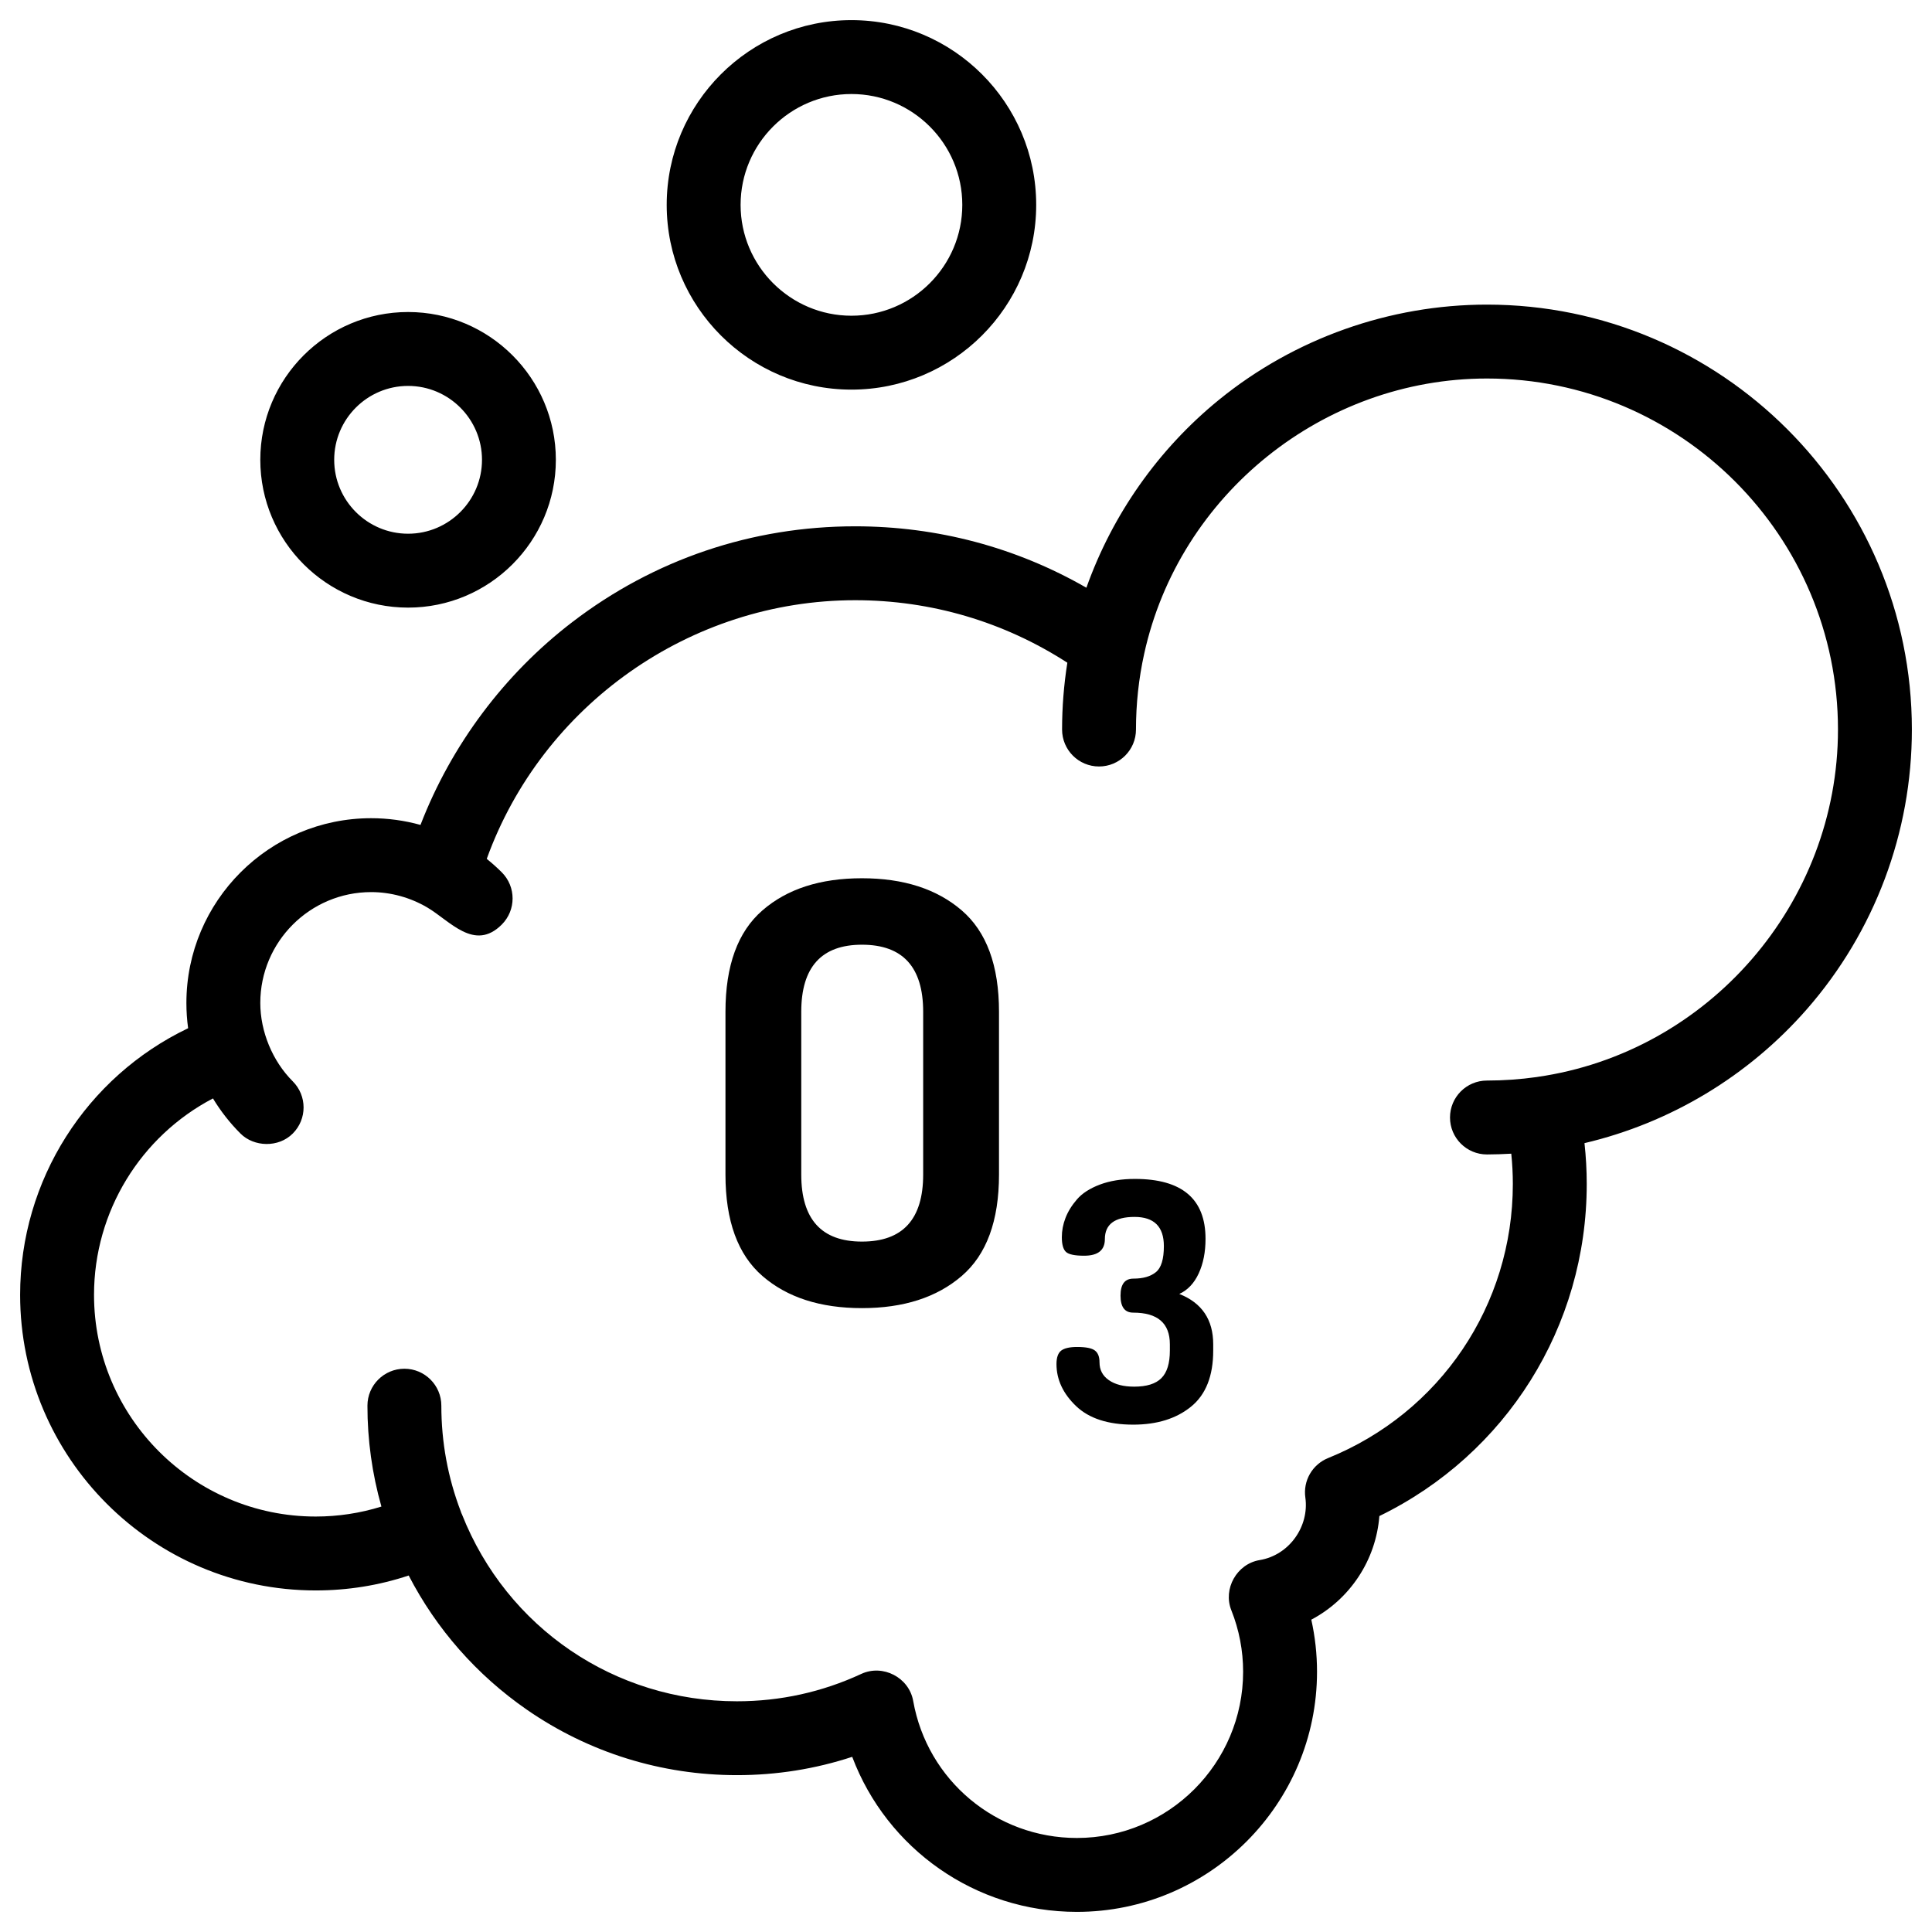 <svg width="48" height="48" viewBox="0 0 48 48" fill="none" xmlns="http://www.w3.org/2000/svg">
<path d="M36.943 7.568C34.524 7.568 32.159 8.408 30.285 9.933C28.777 11.16 27.636 12.787 26.991 14.602C25.249 13.6 23.286 13.076 21.246 13.076C18.682 13.076 16.253 13.898 14.222 15.453C12.527 16.75 11.211 18.515 10.447 20.495C10.048 20.384 9.635 20.328 9.221 20.328C6.69 20.328 4.631 22.387 4.631 24.918C4.631 25.128 4.645 25.338 4.674 25.546C2.147 26.754 0.5 29.321 0.5 32.17C0.5 36.219 3.794 39.514 7.844 39.514C8.639 39.514 9.413 39.389 10.154 39.143C10.842 40.473 11.844 41.614 13.09 42.477C14.627 43.541 16.432 44.103 18.309 44.103C19.294 44.103 20.254 43.95 21.173 43.648C22.034 45.933 24.232 47.5 26.754 47.5C30.044 47.5 32.721 44.823 32.721 41.533C32.721 41.095 32.673 40.663 32.579 40.24C33.055 39.989 33.459 39.62 33.755 39.17C34.051 38.721 34.228 38.203 34.27 37.666C37.42 36.133 39.422 32.961 39.422 29.416C39.422 29.077 39.403 28.738 39.366 28.401C41.498 27.899 43.435 26.738 44.893 25.071C46.574 23.148 47.501 20.68 47.5 18.125C47.5 12.304 42.764 7.568 36.943 7.568ZM38.188 26.757C38.184 26.758 38.181 26.759 38.178 26.759C37.772 26.816 37.357 26.846 36.943 26.846C36.436 26.846 36.025 27.257 36.025 27.764C36.025 28.271 36.436 28.682 36.943 28.682C37.145 28.682 37.346 28.674 37.547 28.663C37.573 28.913 37.586 29.165 37.586 29.416C37.586 32.424 35.784 35.097 32.995 36.226C32.805 36.303 32.647 36.441 32.544 36.619C32.442 36.796 32.402 37.003 32.431 37.206C32.532 37.918 32.035 38.638 31.295 38.76C30.729 38.854 30.38 39.474 30.592 40.006C30.786 40.492 30.885 41.01 30.885 41.533C30.885 43.811 29.032 45.664 26.754 45.664C24.748 45.664 23.038 44.233 22.688 42.26C22.585 41.676 21.934 41.339 21.398 41.588C20.426 42.039 19.387 42.268 18.309 42.268C15.276 42.268 12.595 40.446 11.478 37.626C11.473 37.613 11.466 37.6 11.46 37.587C11.456 37.574 11.452 37.561 11.447 37.548C11.127 36.711 10.965 35.829 10.965 34.924C10.965 34.417 10.554 34.006 10.047 34.006C9.54 34.006 9.129 34.417 9.129 34.924C9.128 35.771 9.245 36.615 9.476 37.43C8.948 37.595 8.397 37.678 7.844 37.678C4.807 37.678 2.336 35.207 2.336 32.17C2.336 30.1 3.496 28.229 5.291 27.29C5.483 27.608 5.713 27.901 5.975 28.163C6.311 28.499 6.919 28.518 7.273 28.163C7.632 27.805 7.632 27.224 7.273 26.865C6.77 26.362 6.467 25.629 6.467 24.918C6.467 23.399 7.702 22.164 9.221 22.164C9.709 22.164 10.194 22.298 10.614 22.545C11.176 22.874 11.786 23.651 12.466 22.971C12.825 22.612 12.825 22.031 12.466 21.672C12.348 21.554 12.223 21.443 12.093 21.338C13.471 17.524 17.144 14.912 21.246 14.912C23.136 14.912 24.946 15.449 26.518 16.465C26.431 17.014 26.387 17.569 26.387 18.125C26.387 18.632 26.798 19.043 27.305 19.043C27.812 19.043 28.223 18.632 28.223 18.125C28.223 17.49 28.291 16.859 28.427 16.243C29.298 12.28 32.88 9.404 36.943 9.404C41.752 9.404 45.664 13.316 45.664 18.125C45.664 22.438 42.45 26.149 38.188 26.757ZM10.139 15.096C12.163 15.096 13.81 13.448 13.81 11.424C13.81 9.399 12.163 7.752 10.139 7.752C8.114 7.752 6.467 9.399 6.467 11.424C6.467 13.448 8.114 15.096 10.139 15.096ZM10.139 9.588C11.151 9.588 11.975 10.412 11.975 11.424C11.975 12.436 11.151 13.26 10.139 13.26C9.126 13.26 8.303 12.436 8.303 11.424C8.303 10.412 9.126 9.588 10.139 9.588ZM21.154 9.68C23.685 9.68 25.744 7.621 25.744 5.09C25.744 2.559 23.685 0.5 21.154 0.5C18.623 0.5 16.564 2.559 16.564 5.09C16.564 7.621 18.623 9.68 21.154 9.68ZM21.154 2.336C22.673 2.336 23.908 3.571 23.908 5.09C23.908 6.608 22.673 7.844 21.154 7.844C19.636 7.844 18.4 6.608 18.4 5.09C18.4 3.571 19.636 2.336 21.154 2.336Z" fill="black"/>
<path d="M23.892 22.617C23.274 22.086 22.448 21.82 21.415 21.82C20.38 21.82 19.557 22.085 18.944 22.617C18.33 23.148 18.024 23.988 18.024 25.138V29.181C18.024 30.331 18.33 31.172 18.944 31.703C19.557 32.234 20.38 32.5 21.415 32.5C22.448 32.5 23.274 32.234 23.892 31.703C24.511 31.172 24.82 30.331 24.82 29.181V25.138C24.82 23.988 24.511 23.148 23.892 22.617ZM22.936 29.181C22.936 30.292 22.429 30.847 21.415 30.847C20.41 30.847 19.907 30.292 19.907 29.181V25.138C19.907 24.027 20.41 23.471 21.415 23.471C22.429 23.471 22.936 24.027 22.936 25.138V29.181ZM29.299 32.148C29.505 32.054 29.666 31.886 29.78 31.641C29.894 31.396 29.951 31.108 29.951 30.778C29.951 29.786 29.366 29.29 28.195 29.29C27.864 29.29 27.574 29.337 27.325 29.431C27.077 29.525 26.887 29.647 26.758 29.797C26.628 29.947 26.533 30.101 26.472 30.259C26.411 30.417 26.381 30.576 26.381 30.737C26.381 30.918 26.415 31.04 26.484 31.104C26.553 31.167 26.704 31.198 26.936 31.198C27.278 31.198 27.45 31.061 27.45 30.786C27.45 30.418 27.695 30.234 28.187 30.234C28.673 30.234 28.916 30.476 28.916 30.959C28.916 31.283 28.85 31.499 28.718 31.606C28.587 31.713 28.401 31.767 28.16 31.767C27.945 31.767 27.839 31.907 27.839 32.189C27.839 32.471 27.944 32.612 28.154 32.612C28.761 32.612 29.065 32.874 29.065 33.399V33.556C29.065 33.871 28.995 34.099 28.854 34.24C28.713 34.381 28.488 34.451 28.179 34.451C27.914 34.451 27.703 34.397 27.549 34.289C27.394 34.182 27.317 34.034 27.317 33.846C27.317 33.708 27.279 33.61 27.201 33.552C27.124 33.494 26.977 33.465 26.762 33.465C26.574 33.465 26.442 33.496 26.364 33.556C26.287 33.617 26.248 33.728 26.248 33.888C26.248 34.275 26.41 34.622 26.733 34.932C27.056 35.241 27.529 35.395 28.154 35.395C28.745 35.395 29.224 35.246 29.591 34.948C29.958 34.65 30.142 34.186 30.142 33.556V33.399C30.142 32.786 29.861 32.369 29.299 32.148Z" fill="black"/>
</svg>

